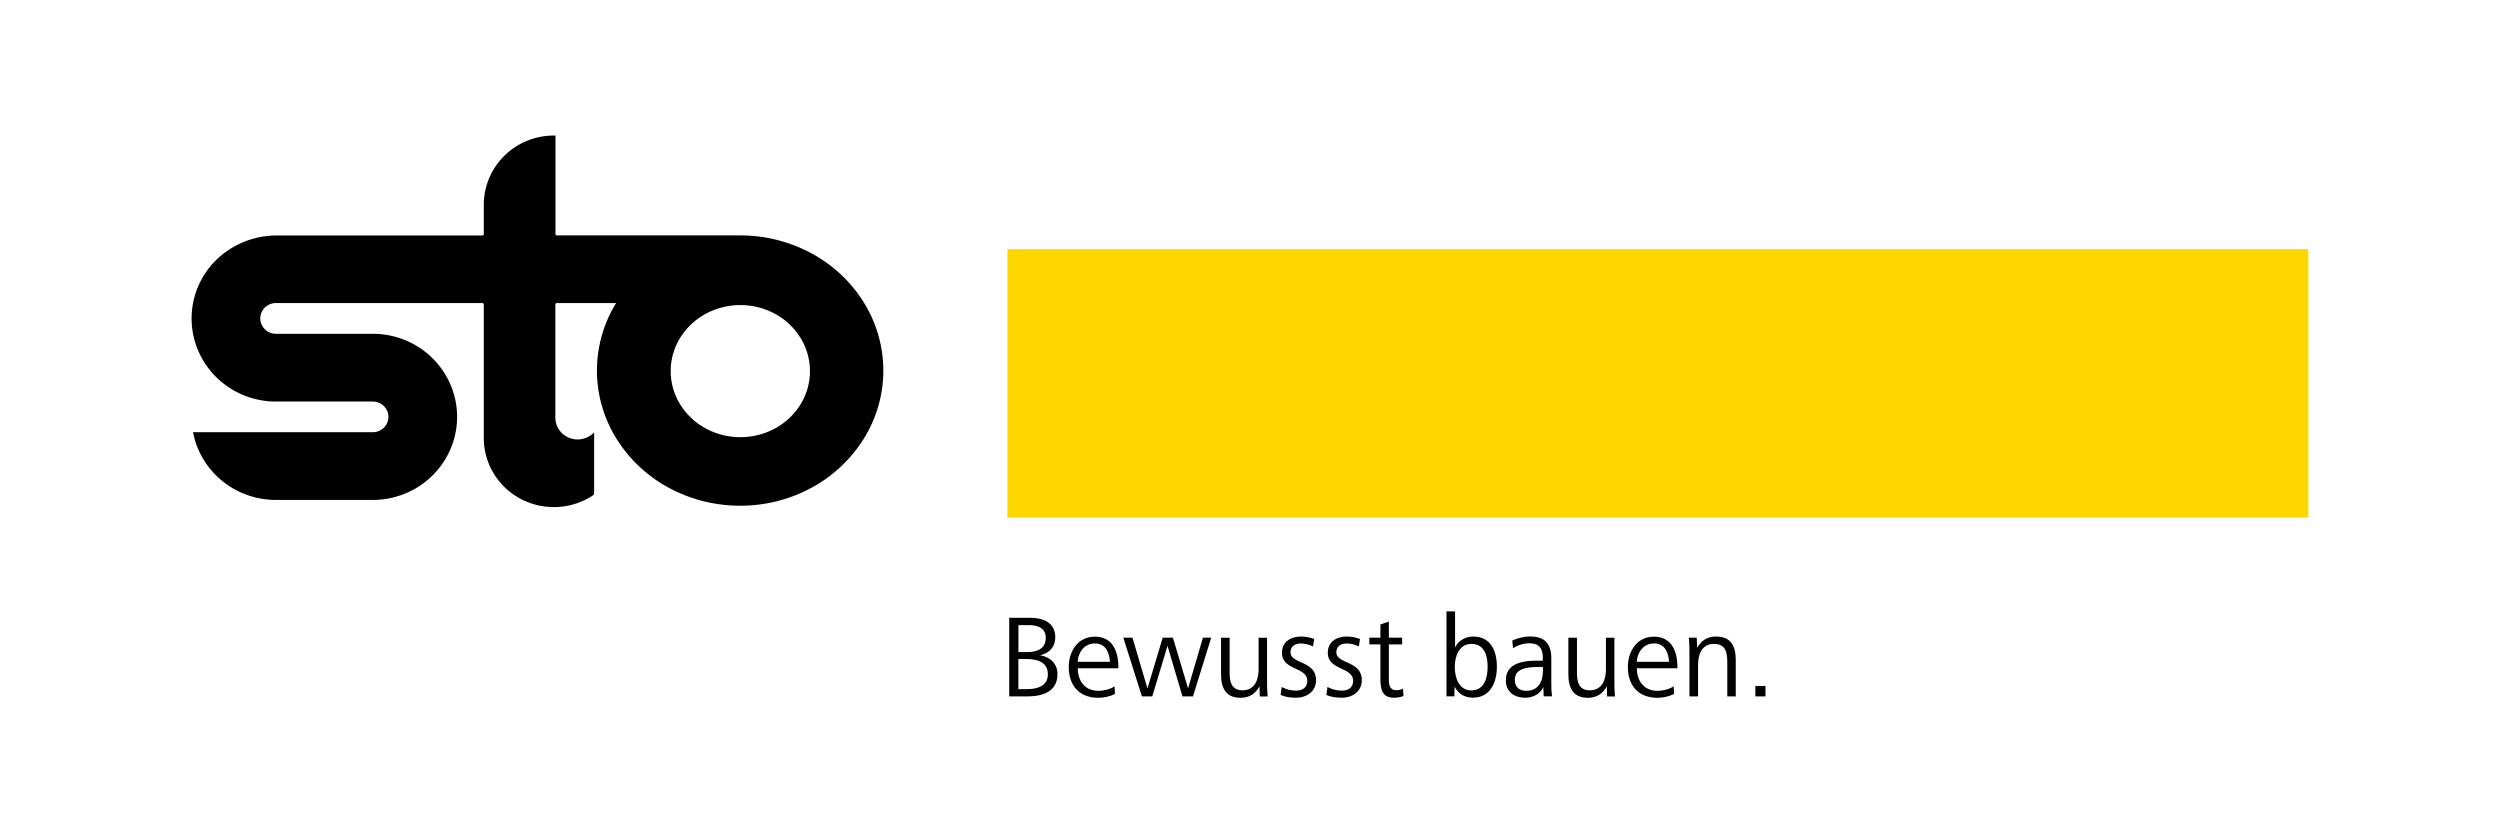 <svg xmlns="http://www.w3.org/2000/svg" width="384" height="128"><path d="M119.07 65.79c-1.65.9-3.46 1.36-5.34 1.36s-3.72-.46-5.37-1.36c-1.6-.87-2.95-2.15-3.91-3.72a9.641 9.641 0 0 1-1.43-5.07c0-1.79.5-3.55 1.43-5.07.96-1.56 2.31-2.84 3.91-3.71 1.65-.9 3.5-1.36 5.37-1.36s3.69.46 5.34 1.36c1.6.87 2.95 2.15 3.91 3.72a9.707 9.707 0 0 1 0 10.14c-.96 1.56-2.31 2.84-3.91 3.72m13.67-19.26a21.445 21.445 0 0 0-8.05-7.6 22.91 22.91 0 0 0-10.96-2.78H85.54c-.06 0-.12-.03-.16-.07a.197.197 0 0 1-.06-.14V20.82h-.24c-2.85 0-5.59 1.11-7.61 3.11a10.543 10.543 0 0 0-3.16 7.51v4.52c0 .05-.02.11-.06.14-.04.04-.1.07-.16.07h-31.6c-4.62 0-9.01 2.43-11.32 6.37-1.16 1.97-1.74 4.18-1.74 6.38s.58 4.41 1.74 6.38c2.32 3.95 6.59 6.38 11.21 6.38h14.88c.87 0 1.68.46 2.1 1.21.2.35.3.75.3 1.14 0 .43-.12.86-.35 1.24-.44.69-1.22 1.12-2.05 1.12H29.65l.06.29c1.27 5.9 6.55 10.11 12.67 10.11h14.88c4.62 0 8.9-2.43 11.21-6.38 1.16-1.98 1.74-4.18 1.74-6.38s-.58-4.41-1.74-6.38c-2.31-3.95-6.58-6.38-11.21-6.38H42.38c-.88 0-1.67-.46-2.09-1.21-.21-.36-.31-.75-.31-1.15 0-.43.12-.86.36-1.24.44-.7 1.21-1.12 2.04-1.12h31.71c.06 0 .12.02.15.06.05.04.07.09.07.15v20.52c0 3.92 2.19 7.52 5.69 9.36a10.925 10.925 0 0 0 11.05-.53.47.47 0 0 0 .21-.39v-9.26l-.39.3c-.62.48-1.38.74-2.15.74-.5 0-1.01-.11-1.48-.33a3.353 3.353 0 0 1-1.94-3.03V46.77c0-.06.02-.11.06-.15.04-.05.1-.07.16-.07h9.11a19.852 19.852 0 0 0-2.94 10.38c0 3.67 1.03 7.25 2.96 10.39 1.97 3.18 4.74 5.8 8.06 7.59 3.37 1.83 7.15 2.77 11 2.77s7.6-.95 10.97-2.78c3.32-1.8 6.09-4.42 8.05-7.6 1.93-3.14 2.95-6.69 2.95-10.36 0-3.67-1.03-7.28-2.95-10.41" style="fill-rule:evenodd"></path><path style="fill-rule:evenodd;fill:gold" d="M154.73 79.51h199.84V38.27H154.73v41.24z"></path><path d="M155.02 106.97V94.89h3.2c1.97 0 3.87.71 3.87 2.99 0 1.5-.89 2.43-2.32 2.77 1.52.24 2.66 1.29 2.66 2.88 0 2.77-2.37 3.44-4.69 3.44h-2.73zm1.41-6.81h1.36c1.47 0 2.84-.49 2.84-2.19 0-1.52-1.27-1.95-2.55-1.95h-1.65v4.15zm0 5.69h1.28c1.52 0 3.24-.4 3.24-2.27 0-2.03-1.83-2.36-3.44-2.36h-1.09v4.62zM165.54 102.63c0 1.74.92 3.48 3.18 3.48.87 0 1.81-.25 2.48-.69l.05 1.18c-.78.38-1.68.58-2.53.58-3.11 0-4.56-2.05-4.56-4.74 0-2.3 1.32-4.65 4.02-4.65s3.6 2.25 3.6 4.64v.22h-6.24zm4.95-.98c-.09-1.23-.54-2.82-2.3-2.82s-2.61 1.54-2.66 2.82h4.96zM175.4 106.97l-2.86-9.02h1.41l2.3 7.79 2.34-7.79h1.57l2.33 7.79 2.28-7.79h1.27l-2.8 9.02h-1.61l-2.3-7.77-2.34 7.77h-1.59zM188.87 103.3c0 1.43.27 2.73 1.99 2.73 1.88 0 2.46-1.63 2.46-3.22v-4.85h1.3v6.9c0 .71.02 1.41.09 2.12h-1.21l-.04-1.56c-.63 1.16-1.59 1.76-2.91 1.76-2.3 0-3-1.54-3-3.64v-5.58h1.32v5.34zM196.87 105.52c.72.38 1.39.56 2.21.56 1.01 0 1.72-.49 1.72-1.5 0-2.19-3.89-1.56-3.89-4.31 0-1.81 1.5-2.5 2.91-2.5.74 0 1.41.15 2.04.38l-.18 1.14c-.56-.27-1.21-.45-1.85-.45-.71 0-1.61.27-1.61 1.36 0 1.81 3.93 1.25 3.93 4.27 0 1.74-1.47 2.7-3.06 2.7-.87 0-1.67-.11-2.39-.42l.17-1.23zM203.91 105.52c.72.38 1.39.56 2.21.56 1.01 0 1.72-.49 1.72-1.5 0-2.19-3.89-1.56-3.89-4.31 0-1.81 1.5-2.5 2.91-2.5.74 0 1.41.15 2.04.38l-.18 1.14c-.56-.27-1.21-.45-1.85-.45-.71 0-1.61.27-1.61 1.36 0 1.81 3.92 1.25 3.92 4.27 0 1.74-1.47 2.7-3.06 2.7-.87 0-1.67-.11-2.39-.42l.17-1.23zM215.58 106.9c-.45.2-.98.27-1.47.27-1.85 0-2.08-1.34-2.08-2.99v-5.2h-1.7v-1.03h1.7v-2.03l1.3-.45v2.48h2.04v1.03h-2.04v5.54c0 .8.22 1.5 1.16 1.5.36 0 .67-.09 1.01-.24l.07 1.1zM222.18 106.97V93.91h1.32v5.56c.45-1.07 1.63-1.7 2.77-1.7 2.75 0 3.65 2.27 3.65 4.65s-1 4.74-3.67 4.74c-1.25 0-2.24-.54-2.82-1.7l-.04 1.5h-1.21zm3.82-.92c2.01 0 2.5-1.97 2.5-3.62s-.45-3.53-2.5-3.53c-1.88 0-2.55 1.94-2.55 3.53 0 .8.16 1.68.54 2.41.41.71 1.05 1.21 2.01 1.21zM237.11 106.97l-.05-1.45c-.53 1.16-1.67 1.65-2.81 1.65-1.61 0-2.95-.85-2.95-2.68 0-2.32 2.03-3.01 4.67-3.01h1.01v-.44c0-1.38-.53-2.23-2.03-2.23-.92 0-1.77.25-2.55.76l-.11-1.18c.78-.38 1.86-.63 2.71-.63 2.26 0 3.28 1.11 3.28 3.37v3.91c0 .67.02 1.29.11 1.92h-1.29zm-.79-4.52c-1.68 0-3.65.18-3.65 1.99 0 1.21.85 1.67 1.74 1.67 1.92 0 2.59-1.45 2.59-3.12v-.54h-.67zM242.22 103.3c0 1.43.27 2.73 1.99 2.73 1.88 0 2.46-1.63 2.46-3.22v-4.85h1.3v6.9c0 .71.02 1.41.09 2.12h-1.21l-.04-1.56c-.63 1.16-1.59 1.76-2.91 1.76-2.3 0-3-1.54-3-3.64v-5.58h1.32v5.34zM251.41 102.63c0 1.74.92 3.48 3.19 3.48.87 0 1.81-.25 2.48-.69l.05 1.18c-.78.38-1.68.58-2.53.58-3.11 0-4.56-2.05-4.56-4.74 0-2.3 1.32-4.65 4.01-4.65s3.6 2.25 3.6 4.64v.22h-6.24zm4.96-.98c-.09-1.23-.54-2.82-2.3-2.82s-2.61 1.54-2.66 2.82h4.96zM259.5 106.97v-6.9c0-.71-.02-1.41-.09-2.12h1.21l.06 1.56c.63-1.16 1.61-1.74 2.91-1.74 2.32 0 3.02 1.52 3.02 3.6v5.6h-1.3v-5.34c0-1.43-.29-2.73-2.03-2.73-1.88 0-2.46 1.63-2.46 3.22v4.85h-1.32zM269.62 106.97v-1.61h1.56v1.61h-1.56z"></path></svg>